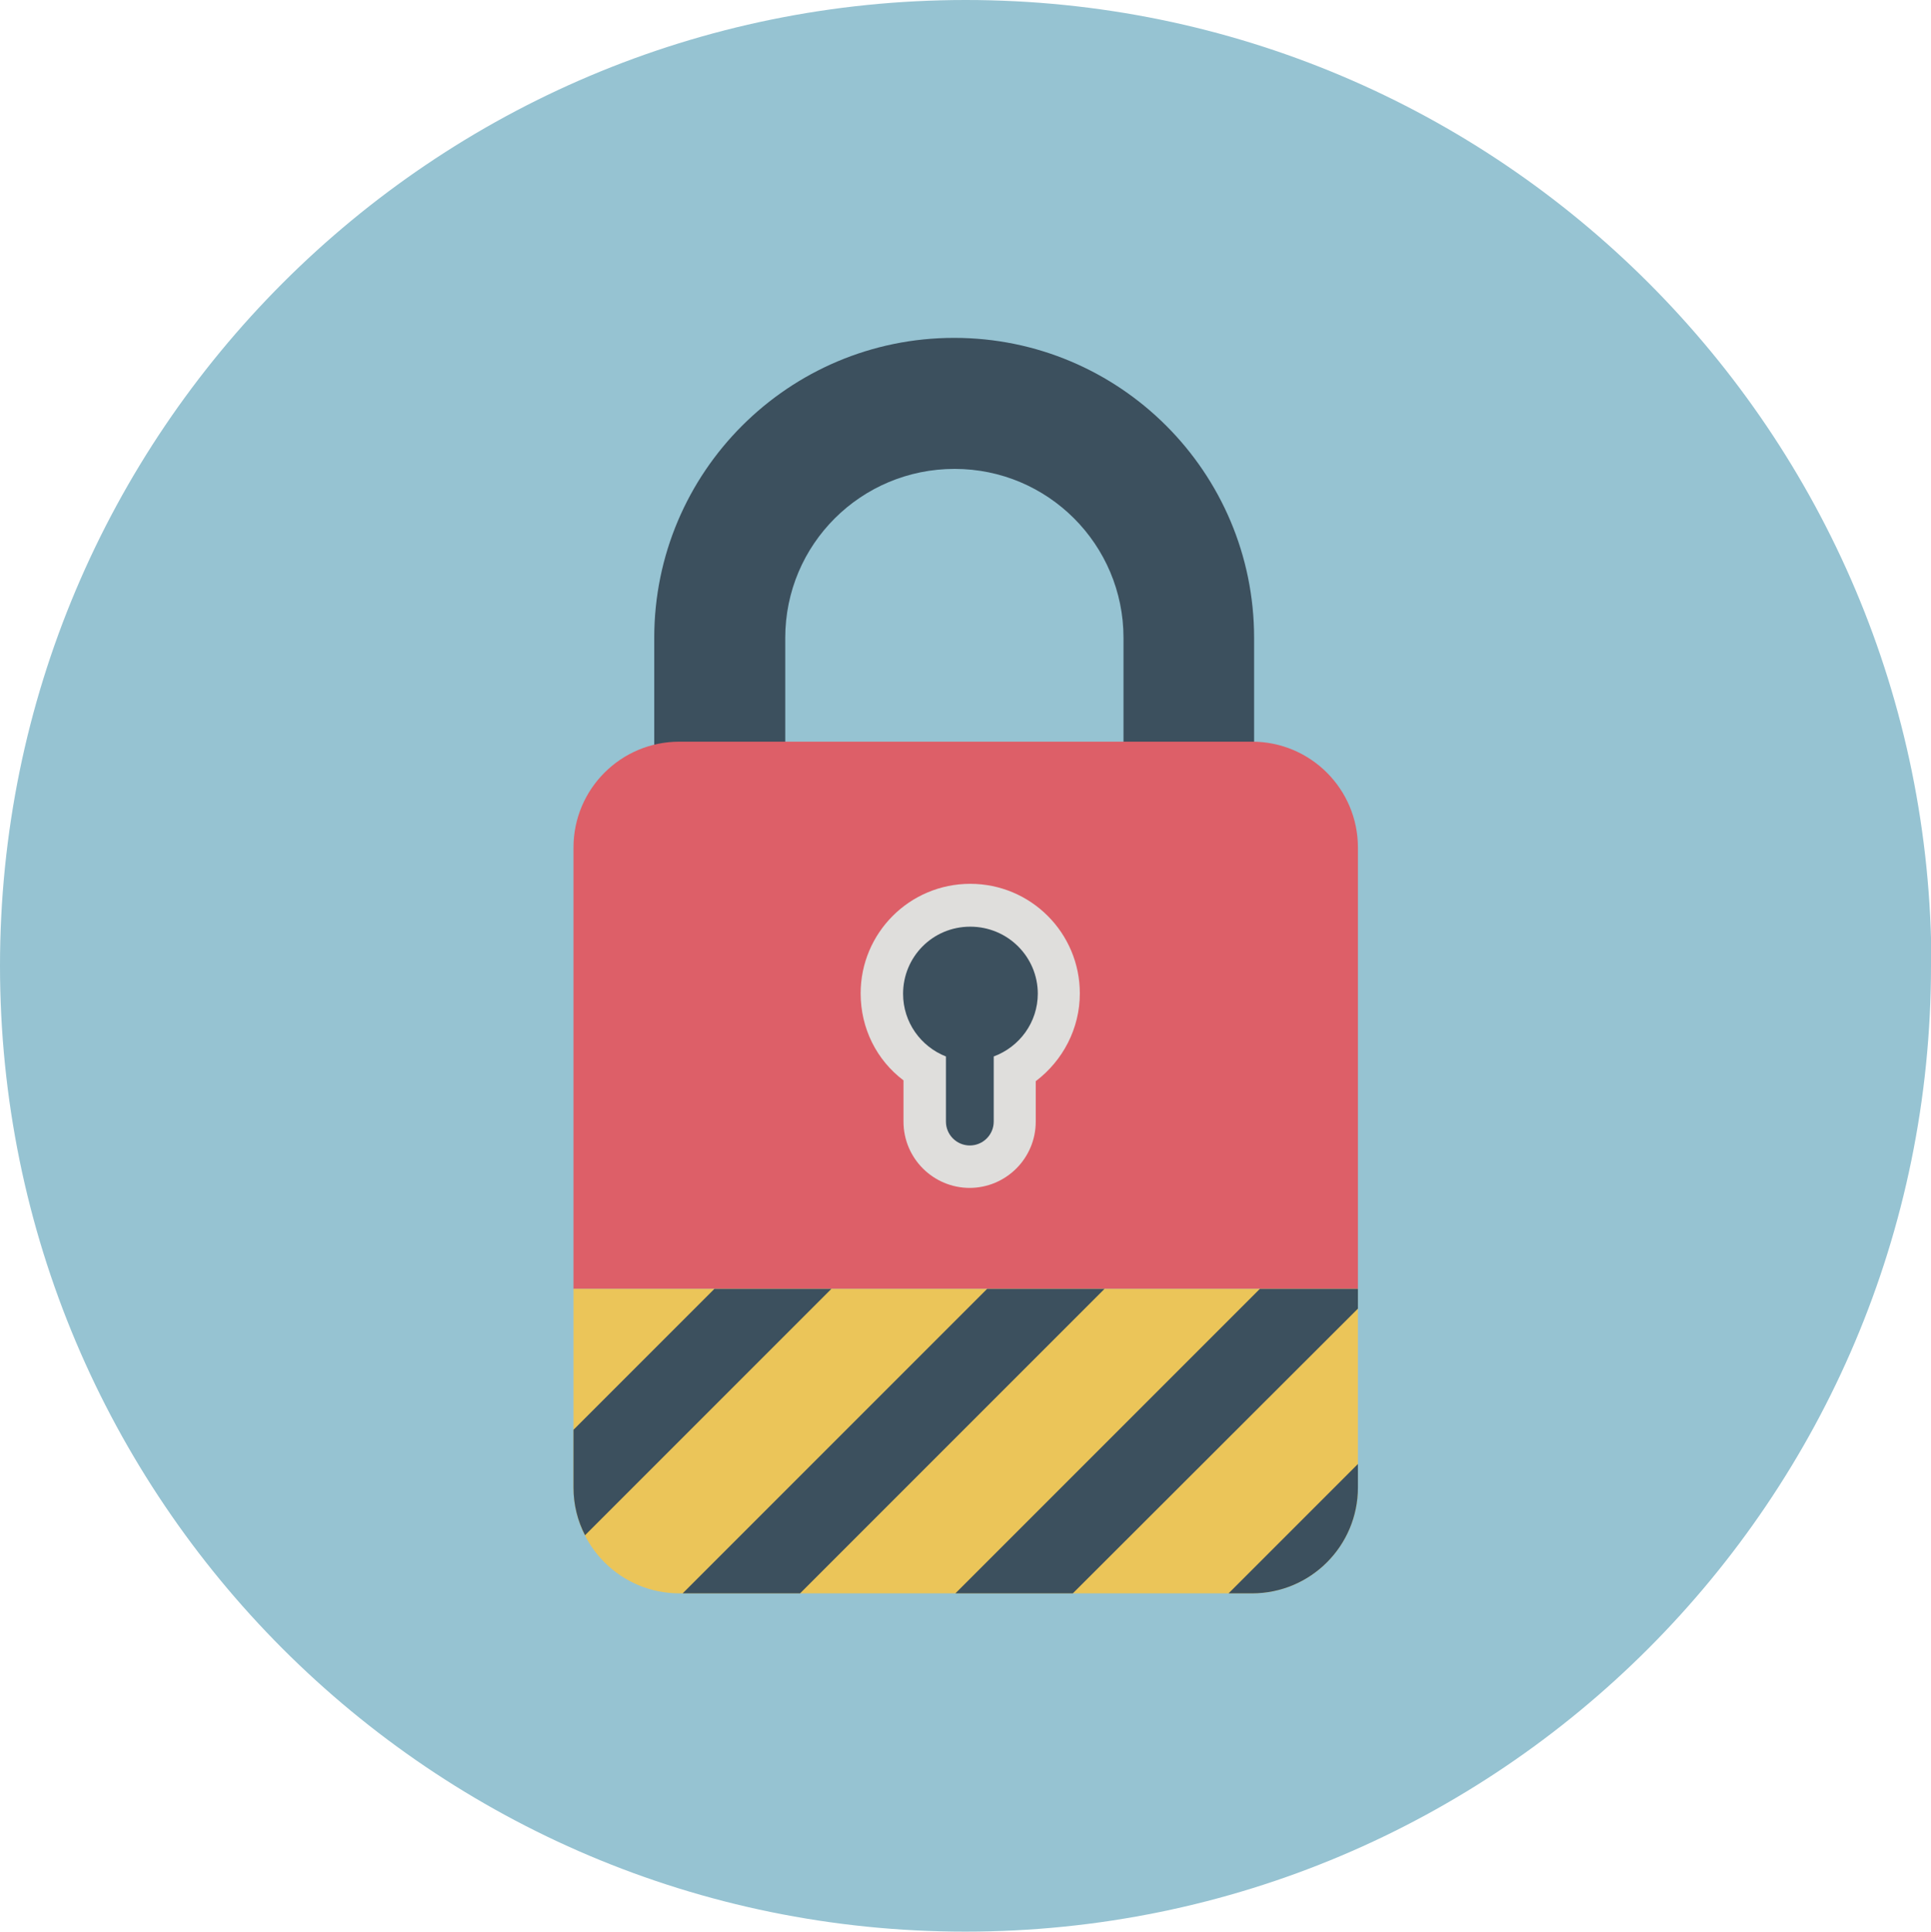 <?xml version="1.0" encoding="UTF-8"?>
<svg id="Layer_2" data-name="Layer 2" xmlns="http://www.w3.org/2000/svg" viewBox="0 0 46.87 46.88">
  <defs>
    <style>
      .cls-1 {
        fill: #dd5f68;
      }

      .cls-2 {
        fill: #dfdedc;
      }

      .cls-3 {
        fill: #96c3d2;
      }

      .cls-4 {
        fill: #3c505e;
      }

      .cls-5 {
        fill: #ebc559;
      }
    </style>
  </defs>
  <g id="_Ï_h_1" data-name="¹Ï¼h 1">
    <g>
      <path class="cls-3" d="M46.87,23.44c0,12.94-10.49,23.44-23.44,23.44S0,36.38,0,23.44,10.49,0,23.44,0s23.44,10.5,23.44,23.44Z"/>
      <g>
        <path class="cls-4" d="M19.06,19.14v-3.66c0-2.27,1.84-4.1,4.11-4.1h0c2.27,0,4.1,1.84,4.1,4.1h0v10.95h0,3.17v-10.95c0-4.02-3.26-7.28-7.28-7.28h0c-4.02,0-7.28,3.26-7.28,7.28h0v3.66h3.17Z"/>
        <path class="cls-1" d="M32.96,20.57c0-1.42-1.15-2.57-2.57-2.57h-13.9c-1.42,0-2.57,1.15-2.57,2.57v10.71h19.04v-10.71Z"/>
        <path class="cls-5" d="M13.92,31.28v4.82c0,1.42,1.15,2.57,2.57,2.57h13.9c1.42,0,2.57-1.15,2.57-2.57v-4.82H13.92Z"/>
        <path class="cls-2" d="M23.54,28.83c-.89,0-1.61-.72-1.61-1.61v-1c-.65-.49-1.04-1.26-1.04-2.11,0-1.47,1.19-2.66,2.66-2.66s2.66,1.19,2.66,2.66c0,.85-.41,1.63-1.07,2.13v.98c0,.89-.72,1.61-1.61,1.61h0Z"/>
        <path class="cls-4" d="M25.19,24.12c0-.9-.73-1.63-1.64-1.63s-1.63.73-1.63,1.63c0,.69.43,1.28,1.04,1.52v1.58c0,.32.26.58.58.58s.58-.26.58-.58v-1.58c.62-.23,1.07-.82,1.07-1.53Z"/>
        <path class="cls-4" d="M17.34,31.28l-3.42,3.42v1.4c0,.42.1.81.28,1.16l5.98-5.98h-2.85Z"/>
        <polygon class="cls-4" points="23.96 31.28 16.57 38.67 19.42 38.67 26.81 31.28 23.96 31.28"/>
        <polygon class="cls-4" points="32.96 31.28 30.58 31.28 23.19 38.67 26.04 38.67 32.96 31.76 32.96 31.28"/>
        <path class="cls-4" d="M32.96,36.1v-.57l-3.14,3.14h.57c1.42,0,2.57-1.15,2.57-2.57Z"/>
      </g>
    </g>
  </g>
</svg>